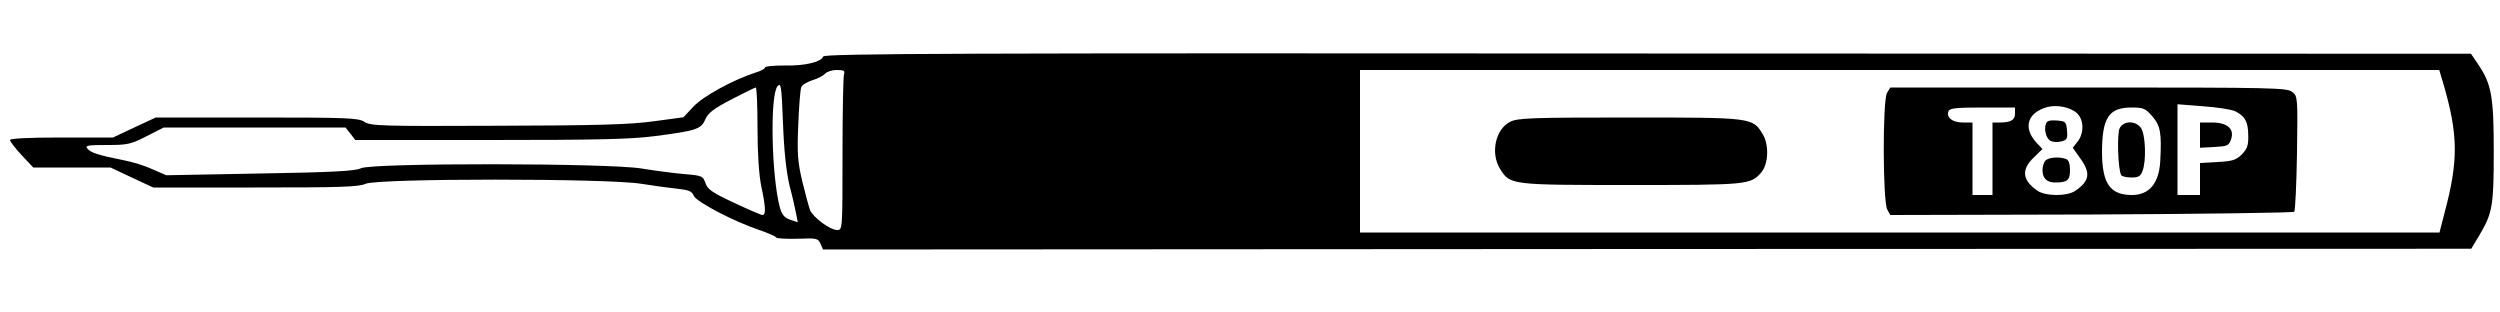 <?xml version="1.0" encoding="UTF-8" standalone="yes"?>
<svg version="1.0" xmlns="http://www.w3.org/2000/svg" width="1000" height="125" viewBox="0 0 1000 125" preserveAspectRatio="xMidYMid meet">
  <g transform="translate(0,125) scale(0.1,-0.1)" fill="#000000" stroke="none">
    <path d="M3293 1024 c-8 -22 -74 -38 -155 -36 -43 0 -78 -3 -78 -8 0 -5 -17
-14 -37 -20 -92 -30 -209 -94 -249 -136 l-40 -43 -118 -16 c-95 -13 -219 -17
-625 -18 -468 -2 -509 -1 -534 16 -24 15 -62 17 -430 17 l-404 0 -86 -40 -85
-40 -206 0 c-136 0 -206 -4 -206 -10 0 -6 21 -33 46 -60 l47 -50 154 0 155 0
85 -40 86 -40 407 0 c340 0 414 2 443 15 52 22 965 22 1101 0 50 -8 116 -17
146 -20 45 -5 58 -10 65 -28 11 -25 161 -103 262 -137 35 -12 65 -25 68 -30 2
-4 41 -6 85 -5 77 3 82 2 92 -20 l10 -23 3296 2 3297 1 33 55 c52 88 57 116
57 335 0 220 -9 270 -64 350 l-27 40 -3293 1 c-2744 2 -3293 0 -3298 -12z m83
-70 c-3 -9 -6 -153 -6 -320 0 -302 0 -304 -21 -304 -29 0 -96 50 -109 80 -5
14 -19 66 -31 115 -18 77 -21 110 -16 225 3 74 8 142 12 151 3 9 23 21 44 28
21 6 44 18 51 26 7 8 28 15 47 15 28 0 34 -3 29 -16z m6398 -41 c59 -203 60
-306 4 -515 l-20 -78 -2159 0 -2159 0 0 325 0 325 2158 0 2159 0 17 -57z
m-6616 -405 c12 -45 24 -98 27 -115 l6 -32 -30 10 c-23 8 -33 20 -41 47 -34
123 -41 450 -10 487 14 16 16 2 22 -147 4 -112 13 -193 26 -250z m-128 230 c0
-105 6 -188 15 -233 18 -83 19 -115 5 -115 -6 0 -57 22 -114 49 -86 40 -105
53 -114 78 -10 29 -13 31 -89 37 -43 4 -118 14 -167 22 -129 22 -1080 23
-1122 1 -23 -11 -107 -16 -404 -21 l-375 -7 -55 24 c-30 14 -82 30 -115 36
-100 20 -132 30 -145 46 -11 13 -1 15 78 15 83 0 95 3 158 35 l69 35 364 0
363 0 20 -25 19 -25 538 0 c427 0 561 3 656 15 170 22 189 28 206 67 11 26 33
43 104 80 50 26 93 47 98 48 4 0 7 -73 7 -162z"/>
    <path d="M7548 878 c-18 -31 -17 -433 1 -466 l12 -22 804 2 c442 2 807 7 812
11 4 5 9 111 11 235 3 222 3 227 -19 244 -20 17 -73 18 -815 18 l-793 0 -13
-22z m760 -81 c28 -26 29 -80 2 -114 l-19 -24 29 -41 c44 -60 39 -92 -20 -132
-33 -22 -118 -21 -150 1 -61 42 -66 84 -15 133 l35 34 -24 25 c-55 60 -37 121
44 143 38 10 93 -1 118 -25z m633 8 c40 -21 51 -41 52 -95 1 -42 -4 -55 -26
-78 -23 -22 -37 -27 -97 -30 l-70 -4 0 -64 0 -64 -45 0 -45 0 0 181 0 182 102
-8 c57 -4 114 -13 129 -20z m-881 -9 c0 -26 -16 -36 -61 -36 l-29 0 0 -145 0
-145 -40 0 -40 0 0 145 0 145 -39 0 c-41 0 -67 20 -57 45 4 12 29 15 136 15
l130 0 0 -24z m549 -11 c33 -38 38 -67 32 -180 -5 -88 -44 -135 -113 -135 -87
0 -119 45 -120 169 0 140 27 181 118 181 47 0 55 -3 83 -35z"/>
    <path d="M8184 756 c-9 -23 0 -58 17 -69 9 -5 28 -7 43 -3 24 6 27 11 24 44
-3 35 -5 37 -41 40 -26 2 -39 -1 -43 -12z"/>
    <path d="M8182 608 c-7 -7 -12 -24 -12 -38 0 -33 17 -50 51 -50 48 0 59 9 59
50 0 25 -5 40 -16 44 -26 10 -69 7 -82 -6z"/>
    <path d="M8800 710 l0 -51 57 3 c52 3 58 5 67 30 15 42 -14 68 -76 68 l-48 0
0 -50z"/>
    <path d="M8479 738 c-12 -21 -7 -168 6 -189 4 -5 22 -9 41 -9 28 0 36 5 44 26
16 41 12 146 -6 172 -21 30 -69 30 -85 0z"/>
    <path d="M6041 763 c-59 -29 -80 -125 -41 -188 40 -65 41 -65 524 -65 464 0
478 1 520 49 30 33 33 112 7 154 -41 67 -39 67 -533 67 -393 0 -447 -2 -477
-17z"/>
  </g>
</svg>